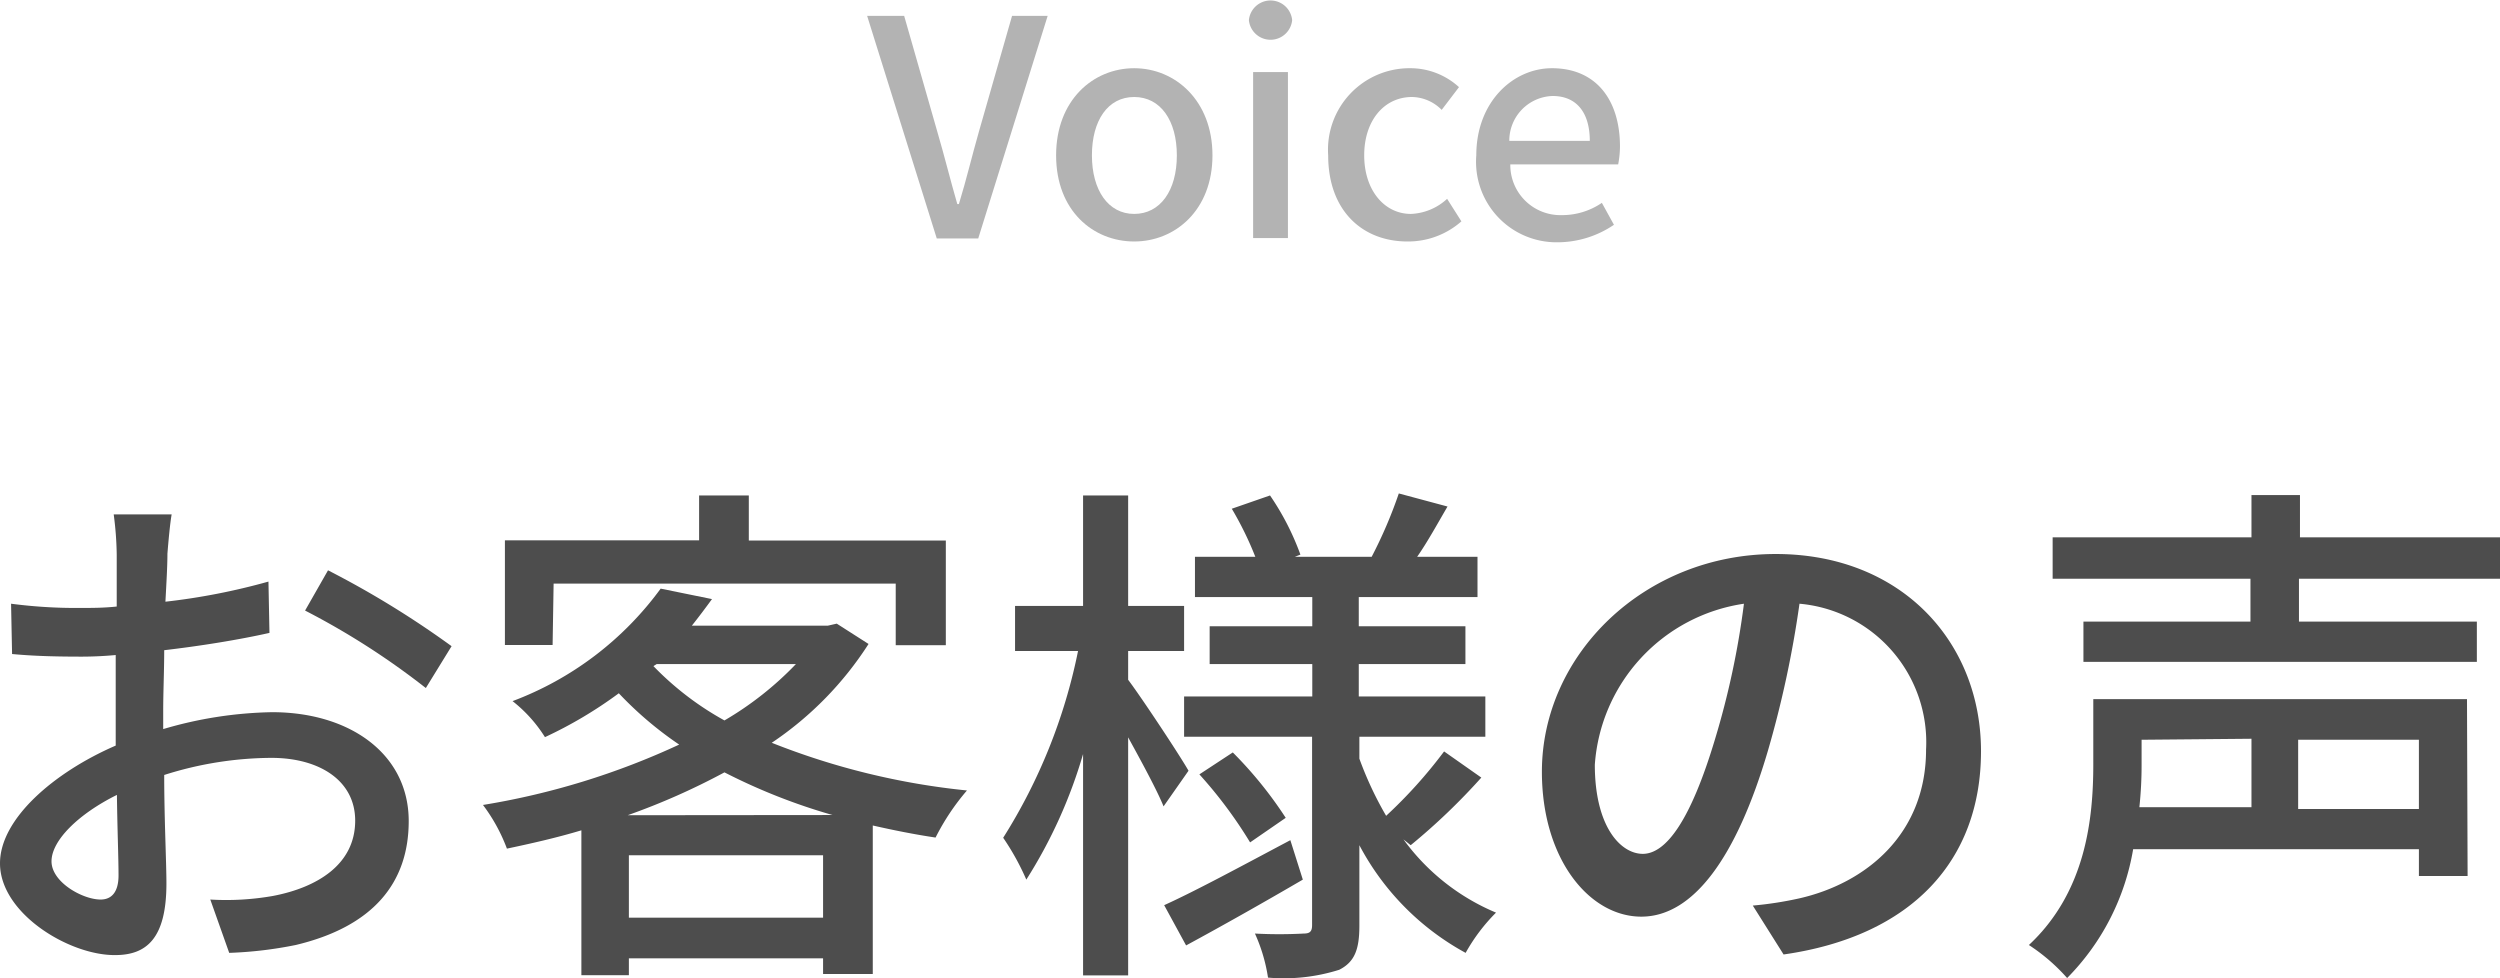 <svg xmlns="http://www.w3.org/2000/svg" viewBox="0 0 124.23 48.6"><defs><style>.cls-1{fill:#4d4d4d;}.cls-2{fill:#b3b3b3;}</style></defs><g id="レイヤー_2" data-name="レイヤー 2"><g id="テキスト"><path class="cls-1" d="M8.32,27.51c0,.62-.05,1.46-.1,2.39a32.32,32.32,0,0,0,5.12-1l.05,2.55c-1.51.34-3.43.65-5.23.86,0,1-.05,2.08-.05,3v.92a20.18,20.18,0,0,1,5.41-.84c3.87,0,6.79,2.08,6.79,5.41,0,3.1-1.8,5.25-5.62,6.16a20,20,0,0,1-3.3.39l-.94-2.65a13.37,13.37,0,0,0,3.12-.18c2.19-.42,4.08-1.56,4.08-3.74,0-2-1.79-3.12-4.16-3.12a17.79,17.79,0,0,0-5.33.85c0,2.16.11,4.35.11,5.39,0,2.75-1,3.56-2.55,3.56C3.46,47.48,0,45.4,0,42.9c0-2.21,2.68-4.52,5.75-5.85V35.44c0-.91,0-1.9,0-2.89-.65.06-1.22.08-1.71.08-1.59,0-2.58-.05-3.44-.13L.55,30A24.89,24.89,0,0,0,4,30.21c.55,0,1.15,0,1.8-.07,0-1.17,0-2.11,0-2.58a16.45,16.45,0,0,0-.15-2H8.53C8.45,26,8.37,26.89,8.32,27.51ZM5,44.7c.52,0,.89-.34.89-1.2s-.06-2.34-.08-4c-1.9.94-3.25,2.26-3.25,3.3S4.11,44.7,5,44.7ZM22.44,32.11l-1.28,2.08a37.58,37.58,0,0,0-6-3.85l1.14-2A46.45,46.45,0,0,1,22.44,32.11Z"/><path class="cls-1" d="M43.16,32a16.88,16.88,0,0,1-4.81,4.91,36,36,0,0,0,9.7,2.37,11.5,11.5,0,0,0-1.56,2.34c-1.07-.16-2.11-.37-3.12-.6v7.38H40.9v-.78H31.25v.84H28.89V41.26c-1.23.37-2.47.65-3.7.91A8.59,8.59,0,0,0,24,40a37.34,37.34,0,0,0,9.75-3,17.9,17.9,0,0,1-3-2.55,21.17,21.17,0,0,1-3.67,2.18,7,7,0,0,0-1.61-1.79,16.13,16.13,0,0,0,7.36-5.59l2.55.52c-.32.44-.65.88-1,1.32h6.76l.44-.1Zm-15.7.05H25.09v-5.2h9.65V24.62h2.47v2.24H47v5.2H44.51V29h-17Zm13.91,8.45A29.5,29.5,0,0,1,36,38.38a34.08,34.08,0,0,1-4.81,2.13Zm-.47,5.1v-3.1H31.25v3.1ZM32.47,33.1A14.94,14.94,0,0,0,36,35.8,16.28,16.28,0,0,0,39.55,33H32.63Z"/><path class="cls-1" d="M57.82,40.07c-.33-.81-1.09-2.21-1.76-3.43V48.47H53.82v-11A24.23,24.23,0,0,1,51,43.71a12.54,12.54,0,0,0-1.15-2.08,27.56,27.56,0,0,0,3.72-9.28H50.44V30.11h3.38V24.62h2.24v5.49h2.78v2.24H56.06v1.43c.7.93,2.62,3.84,3,4.52Zm6.92,3.64c-1.95,1.14-4.08,2.34-5.8,3.27l-1.09-2c1.61-.73,3.95-2,6.27-3.23Zm5-2a10.86,10.86,0,0,0,4.6,3.64,9.07,9.07,0,0,0-1.51,2A13,13,0,0,1,67.55,42v4c0,1.17-.23,1.8-1,2.19a9.14,9.14,0,0,1-3.54.39,8.28,8.28,0,0,0-.65-2.19,22.89,22.89,0,0,0,2.42,0c.31,0,.42-.1.42-.42V36.61H58.84v-2h6.37V33h-5.1V31.12h5.1V29.67H59.38v-2h3a16.49,16.49,0,0,0-1.17-2.39l1.9-.66a13.06,13.06,0,0,1,1.51,2.94l-.28.11h3.82a22.62,22.62,0,0,0,1.35-3.15l2.42.65c-.52.89-1,1.77-1.51,2.5h3v2h-5.9v1.45h5.3V33h-5.3v1.61h6.29v2H67.55V37.7a17.54,17.54,0,0,0,1.33,2.84,23.65,23.65,0,0,0,2.88-3.2l1.85,1.3A31.5,31.5,0,0,1,70.1,42Zm-8.48-4.32a20,20,0,0,1,2.63,3.25l-1.77,1.22a22.15,22.15,0,0,0-2.52-3.38Z"/><path class="cls-1" d="M88.63,47.43,87.1,45a17.8,17.8,0,0,0,2.32-.36c3.32-.76,6.29-3.2,6.29-7.39A6.91,6.91,0,0,0,89.42,30a52.07,52.07,0,0,1-1.57,7.31c-1.56,5.3-3.71,8.24-6.29,8.24s-4.94-2.86-4.94-7.2c0-5.83,5.1-10.82,11.62-10.82,6.24,0,10.2,4.37,10.2,9.8S95,46.52,88.63,47.43Zm-7-5c1.17,0,2.39-1.69,3.59-5.69A41.07,41.07,0,0,0,86.66,30a8.7,8.7,0,0,0-7.41,8C79.25,41.06,80.52,42.43,81.64,42.43Z"/><path class="cls-1" d="M122.62,43.53H120.2V42.2H106a11.9,11.9,0,0,1-3.28,6.4,9.35,9.35,0,0,0-1.9-1.64c2.84-2.65,3.2-6.29,3.2-9V34.74h18.57Zm-8.38-14.77v2.13h8.84v2H103.53v-2h8.3V28.76H102V26.7h9.88V24.6h2.41v2.1h10v2.06Zm-7.82,8V38a19.65,19.65,0,0,1-.11,2.11h5.57V36.71Zm13.78,0h-6v3.44h6Z"/><path class="cls-2" d="M43.09.79h1.84l1.64,5.73c.37,1.26.63,2.34,1,3.62h.08c.39-1.28.64-2.36,1-3.62L50.29.79h1.77L48.61,11.85H46.55Z"/><path class="cls-2" d="M52.48,7.72c0-2.74,1.84-4.33,3.88-4.33S60.25,5,60.25,7.72,58.4,12,56.36,12,52.48,10.47,52.48,7.72Zm6,0c0-1.73-.81-2.9-2.12-2.9s-2.1,1.17-2.1,2.9.81,2.91,2.1,2.91S58.48,9.48,58.48,7.72Z"/><path class="cls-2" d="M62.06,1a1.08,1.08,0,0,1,2.15,0,1.08,1.08,0,0,1-2.15,0Zm.21,2.58H64v8.25H62.27Z"/><path class="cls-2" d="M66,7.72a4.05,4.05,0,0,1,4.08-4.33,3.58,3.58,0,0,1,2.42.94l-.86,1.13a2.12,2.12,0,0,0-1.47-.64c-1.39,0-2.38,1.17-2.38,2.9s1,2.91,2.32,2.91a2.81,2.81,0,0,0,1.8-.75L72.62,11a4,4,0,0,1-2.68,1C67.7,12,66,10.47,66,7.72Z"/><path class="cls-2" d="M73.36,7.72c0-2.67,1.84-4.33,3.76-4.33,2.19,0,3.38,1.57,3.38,3.9a4.87,4.87,0,0,1-.09.88H75.05a2.49,2.49,0,0,0,2.55,2.52,3.5,3.5,0,0,0,2-.61l.6,1.09a5,5,0,0,1-2.79.87A4,4,0,0,1,73.36,7.72ZM79,7c0-1.4-.65-2.23-1.85-2.23A2.22,2.22,0,0,0,75,7Z"/></g></g></svg>